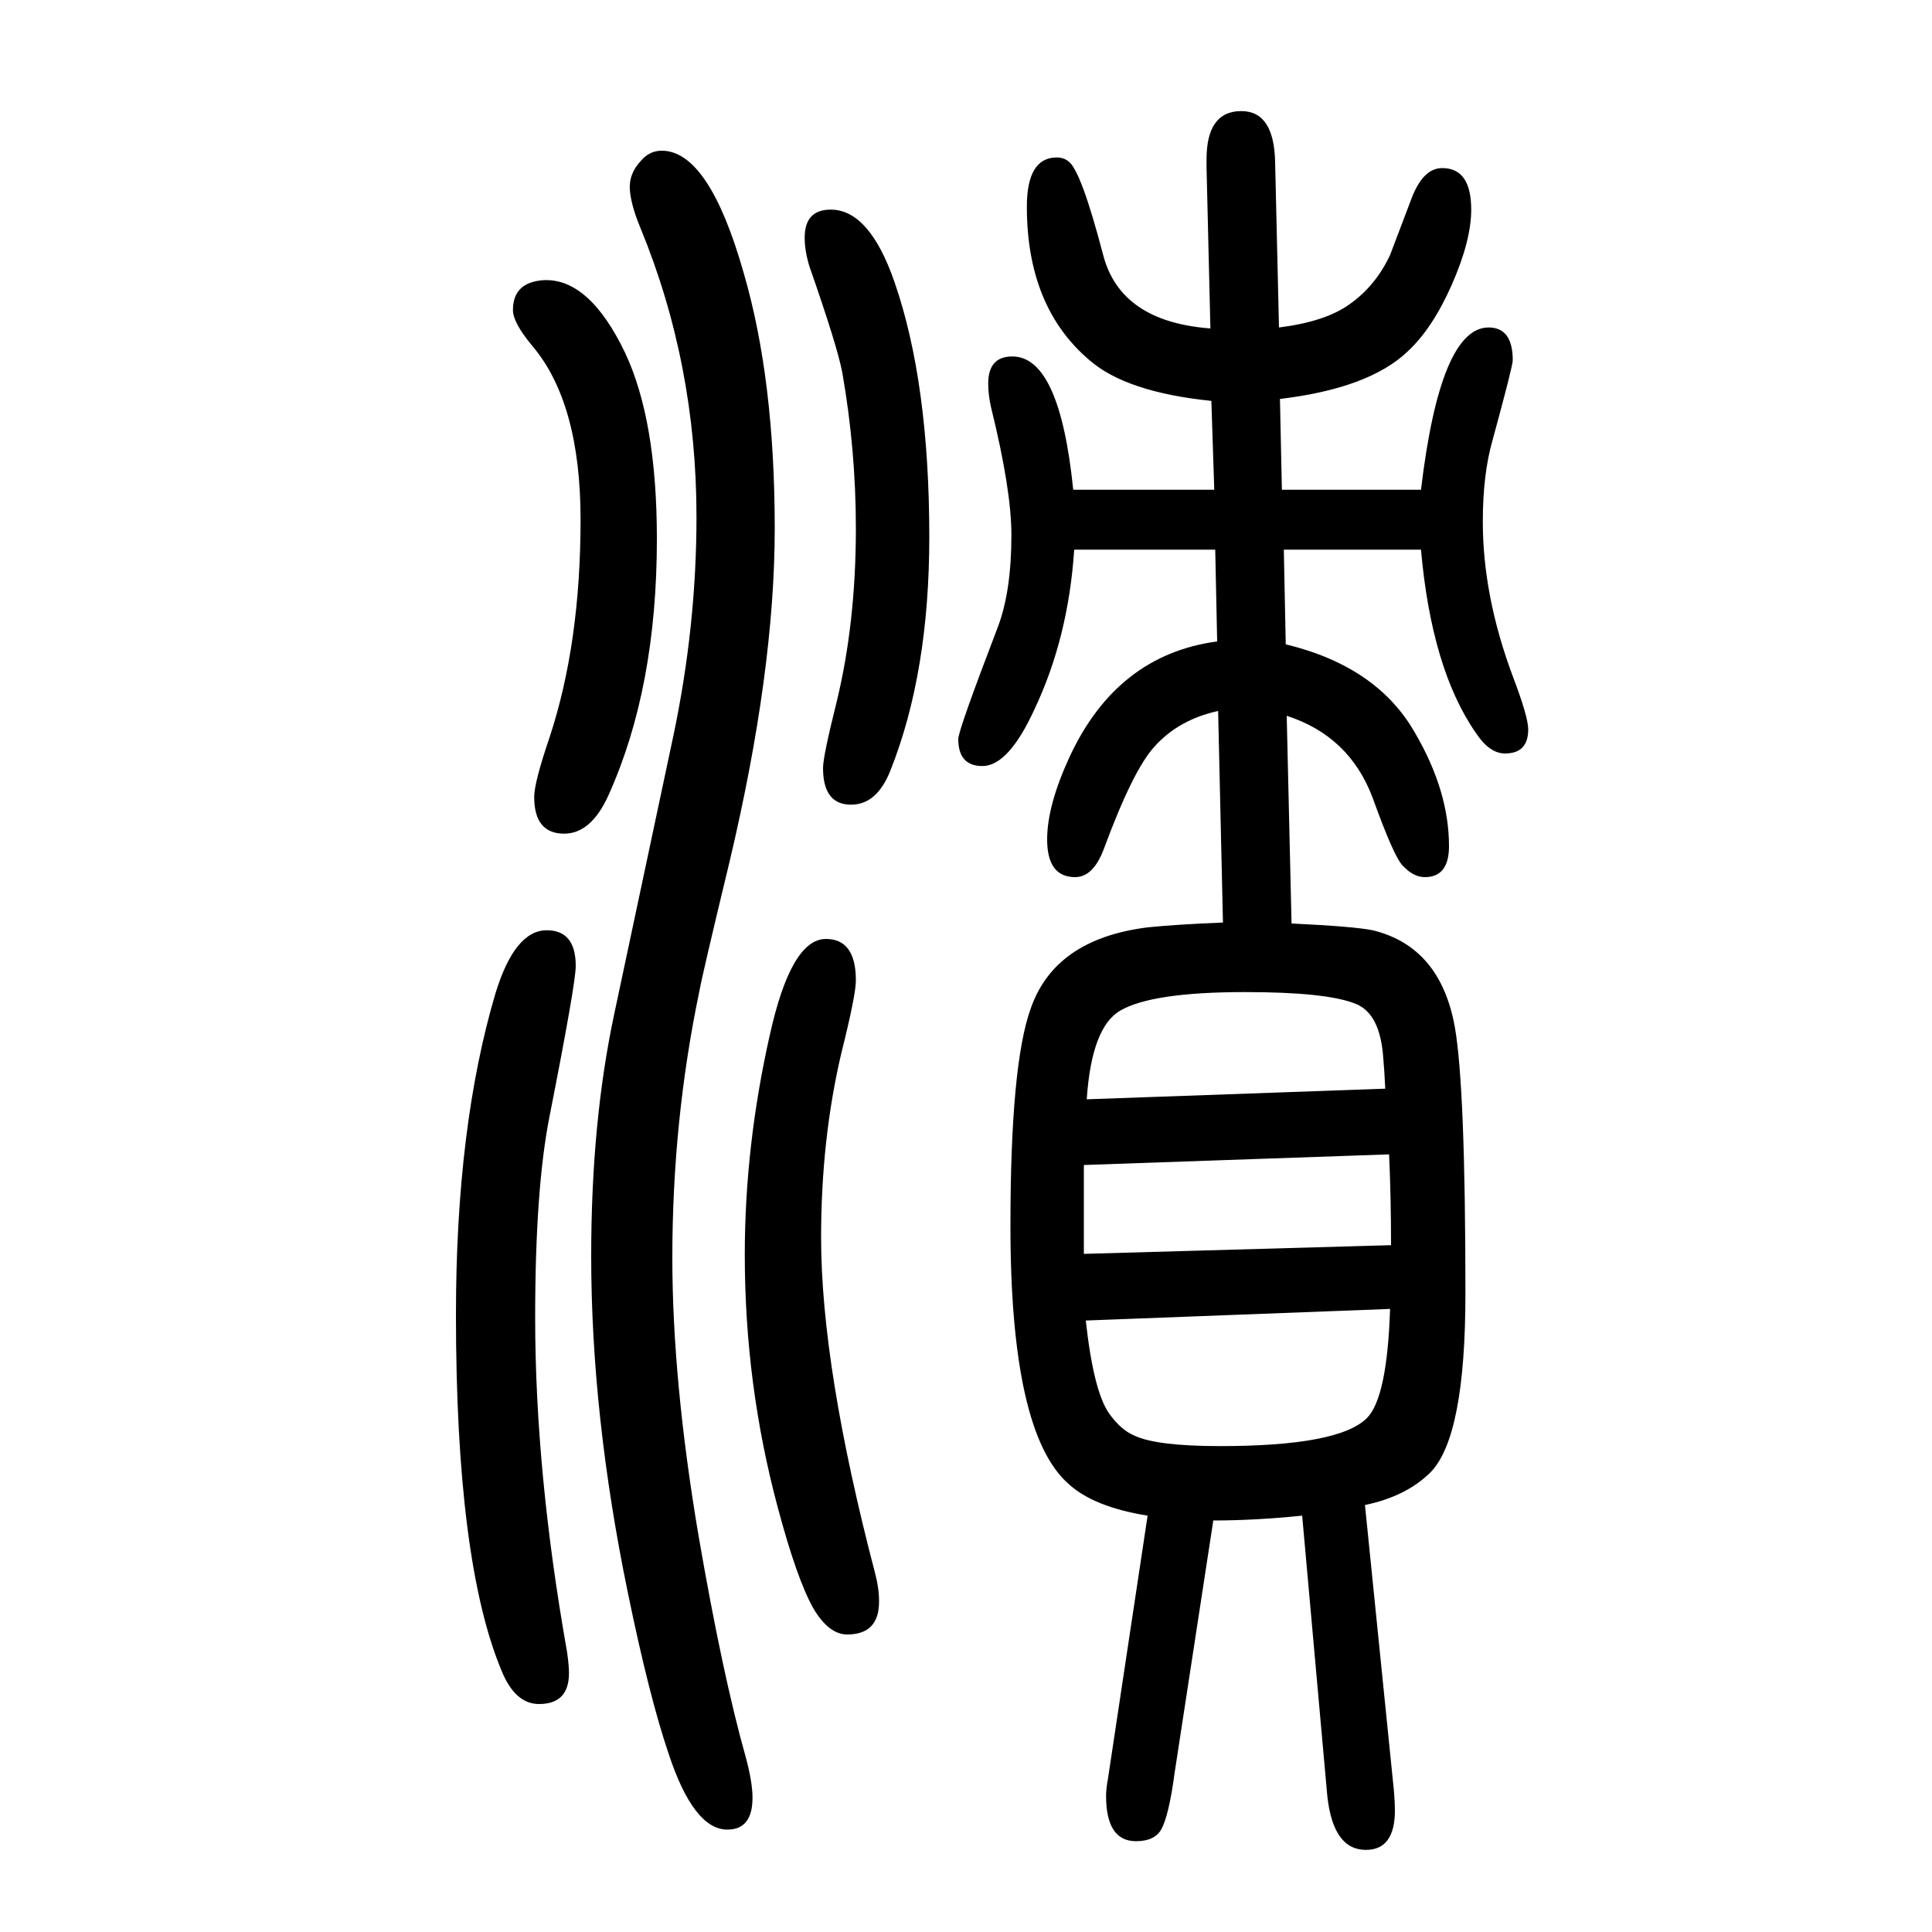 <svg xmlns="http://www.w3.org/2000/svg" xmlns:xlink="http://www.w3.org/1999/xlink" height="100" width="100" version="1.1"><path d="M1256 76l-40 -261q-6 -45 -14 -59q-7 -12 -26 -12q-31 0 -31 47q0 7 2 18l41 272q-56 9 -82 33q-60 53 -60 267q0 167 21 225q25 72 121 84q29 3 78 5l-5 219q-41 -9 -66 -37q-22 -24 -52 -105q-11 -30 -30 -30q-29 0 -29 39q0 35 23 85q49 106 153 120l-2 95h-146
q-6 -91 -41 -165q-27 -59 -54 -59q-25 0 -25 28q0 9 41 116q14 37 14 95q0 47 -21 132q-3 13 -3 25q0 28 25 28q49 0 63 -138h146l-3 92q-88 9 -126 42q-65 55 -65 159q0 51 31 51q7 0 12 -4q13 -9 36 -97q18 -69 111 -76l-4 167v8q0 50 36 50q34 0 35 -53l4 -171
q48 6 73 24q27 19 42 51q2 5 22 58q12 32 32 32q30 0 30 -43q0 -32 -20 -77.5t-46 -69.5q-40 -38 -132 -49l2 -94h144q20 168 70 168q25 0 25 -34q0 -6 -21 -83q-10 -35 -10 -84q0 -77 31 -160q16 -42 16 -55q0 -25 -24 -25q-16 0 -30 21q-46 66 -57 190h-142l2 -98
q95 -23 134 -92q35 -60 35 -117q0 -32 -25 -32q-12 0 -23 12q-9 9 -31 70q-24 64 -89 85l5 -215q64 -3 84 -7q70 -17 85 -100q11 -62 11 -276q0 -148 -36 -185q-25 -25 -68 -34l30 -296q1 -12 1 -20q0 -41 -30 -41q-34 0 -40 56l-26 290q-49 -5 -92 -5zM1125 512l309 11
q-1 21 -2 31q-3 47 -29 57q-30 12 -114 12q-96 0 -129 -19q-30 -17 -35 -92zM1438 455l-316 -11v-58v-34l318 9q0 49 -2 94zM1439 295l-315 -12q8 -73 24 -96q12 -17 26 -23q23 -11 89 -11q123 0 152 29q21 21 24 113zM860 1433q40 0 66 -75q36 -104 36 -264
q0 -140 -40 -241q-14 -36 -41 -36q-29 0 -29 38q0 12 14 68q20 82 20 180q0 81 -14 161q-5 27 -34 110q-5 16 -5 30q0 29 27 29zM566 687q30 0 30 -37q0 -18 -27 -155q-15 -75 -15 -209q0 -160 33 -346q2 -14 2 -22q0 -32 -31 -32q-25 0 -39 35q-47 113 -47 368
q0 195 41 333q20 65 53 65zM685 1494q49 0 85 -127q32 -110 32 -264q0 -148 -47 -346q-28 -116 -31 -133q-28 -134 -28 -276q0 -127 27 -287q25 -145 49 -230q7 -26 7 -42q0 -33 -26 -33q-35 0 -61 79q-20 59 -42 166q-38 184 -38 349q0 139 24 251l61 287q24 114 24 227
q0 158 -58 299q-10 24 -11 40t11 29q9 11 22 11zM563 1360q47 2 84 -75q33 -70 33 -193q0 -154 -50 -265q-18 -40 -46 -40q-31 0 -31 38q0 15 16 62q32 97 32 225q0 121 -50 180q-20 24 -20 37q0 29 32 31zM855 678q31 0 31 -43q0 -15 -15 -75q-21 -89 -21 -191
q0 -134 56 -348q4 -15 4 -29q0 -34 -33 -34q-19 0 -35 27q-17 30 -37 105q-34 127 -34 261q0 113 26 228q22 99 58 99z" style="" transform="scale(0.05 -0.05) translate(0 -1650)"/></svg>